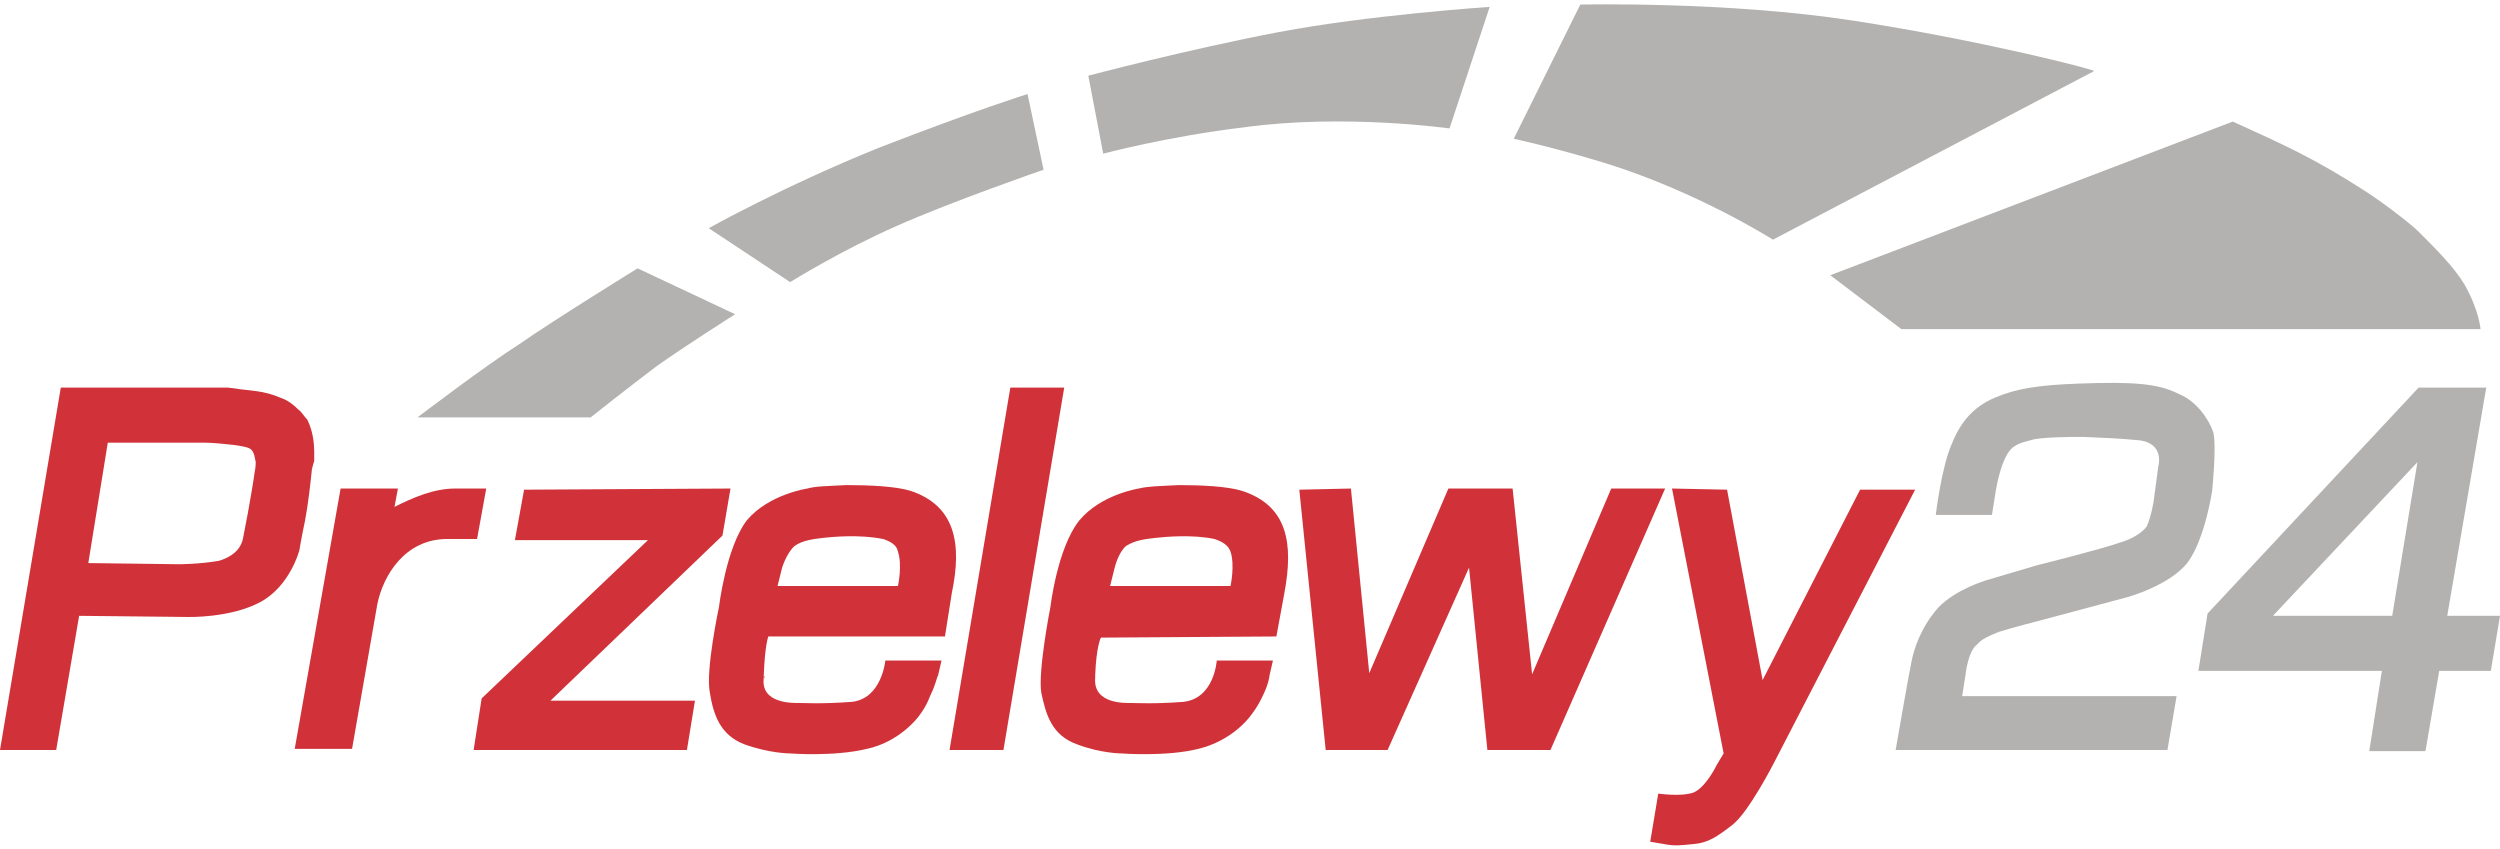 <svg version="1.2" xmlns="http://www.w3.org/2000/svg" viewBox="0 0 218 74" width="218" height="74">
	<title>przelewy24-vector-logo-svg-svg</title>
	<style>
		.s0 { fill: #d13239 } 
		.s1 { fill: #b3b2b1 } 
	</style>
	<g id="Layer">
		<path id="Layer" class="s0" d="m45.7 42.7l18-0.1-0.7 4.1-15 14.4h12.6l-0.7 4.3h-18.6l0.7-4.5 14.5-13.8h-11.6z"/>
		<path id="Layer" fill-rule="evenodd" class="s0" d="m26.8 36.6c0.5 1 0.6 2.1 0.6 2.8 0 0.5 0 0.8 0 0.8 0 0-0.1 0.3-0.2 0.7-0.1 1-0.3 2.9-0.6 4.5-0.3 1.4-0.5 2.6-0.5 2.6 0 0-0.8 3.1-3.4 4.5-2.6 1.4-6.3 1.3-6.3 1.3l-9.5-0.1-2 11.7h-4.9l5.3-31.6h13.7c0 0 0.4 0 0.9 0 0.7 0.1 1.5 0.2 2.4 0.3 0.8 0.1 1.5 0.3 2.2 0.6 0.6 0.2 1.1 0.6 1.5 1 0.3 0.2 0.5 0.6 0.8 0.9zm-4.5 3.7c-0.1-0.4-0.1-0.8-0.4-1.1-0.2-0.2-0.8-0.3-1.5-0.4-0.9-0.1-1.9-0.2-2.6-0.2-0.7 0-1.2 0-1.2 0h-7.2l-1.7 10.5 7.9 0.1c0 0 1.8 0 3.5-0.3 1-0.3 1.9-0.9 2.1-2 0.6-3 1-5.6 1-5.7 0 0 0.1-0.4 0.1-0.9z"/>
		<path id="Layer" class="s0" d="m88.1 33.8h4.7l-5.3 31.6h-4.7z"/>
		<path id="Layer" class="s0" d="m113.3 42.7l4.5-0.1 1.6 16.1 6.9-16.1h5.6l1.7 16.2 6.9-16.2h4.7l-10 22.8h-5.5l-1.6-15.9-7.1 15.9h-5.4z"/>
		<g id="Layer">
			<path id="Layer" fill-rule="evenodd" class="s0" d="m83 51.7l-0.6 3.8h-15.4c0 0-0.3 0.7-0.4 3.4q0 0.1 0 0.2c-0.3 2.3 2.6 2.2 3.1 2.2 0.5 0 1.9 0.1 4.6-0.1 2.6-0.3 2.9-3.6 2.9-3.6h4.9l-0.3 1.3c-0.1 0.1-0.2 0.8-0.7 1.8-0.4 1.1-1.1 1.9-1.1 1.9 0 0-1.6 2.1-4.4 2.7-2.9 0.7-6.7 0.4-6.7 0.4 0 0-1.8 0-4-0.8-2.1-0.8-2.7-2.6-3-4.5-0.4-1.9 0.8-7.5 0.8-7.5 0 0 0.6-5.1 2.4-7.5 1.9-2.3 5.3-2.8 5.3-2.8 0.7-0.2 1.5-0.2 3.4-0.3 2 0 4.3 0.1 5.6 0.5 3.9 1.3 4.5 4.6 3.6 8.9zm-4.7-3.6c-0.1-0.6-0.7-0.9-1.3-1.1-2-0.4-4.3-0.2-5.2-0.1-0.8 0.1-1.8 0.2-2.5 0.7-0.7 0.6-1.1 1.9-1.1 1.9l-0.4 1.6h10.5c0 0 0.4-1.8 0-3z"/>
			<path id="Layer" class="s0" d="m66.7 58.9q0 0.1 0 0.2c-0.1 0.1 0-0.2 0-0.2z"/>
		</g>
		<g id="Layer">
			<path id="Layer" class="s0" d="m95.6 59q0 0.1 0 0.1c0 0.1 0-0.2 0-0.1z"/>
			<path id="Layer" fill-rule="evenodd" class="s0" d="m112 51.7l-0.7 3.8-15.3 0.1c0 0-0.4 0.7-0.5 3.3q0 0.1 0 0.2c-0.2 2.3 2.6 2.2 3.1 2.2 0.6 0 2 0.1 4.6-0.1 2.7-0.3 2.9-3.6 2.9-3.6h4.9l-0.3 1.3c0 0.1-0.1 0.8-0.6 1.8-0.5 1.1-1.2 1.9-1.2 1.9 0 0-1.5 2-4.4 2.7-2.8 0.7-6.7 0.4-6.7 0.4 0 0-1.8 0-3.9-0.8-2.2-0.8-2.7-2.6-3.1-4.5-0.3-1.9 0.8-7.5 0.8-7.5 0 0 0.6-5.1 2.5-7.5 1.9-2.3 5.2-2.8 5.2-2.8 0.8-0.2 1.6-0.2 3.5-0.3 1.9 0 4.2 0.1 5.5 0.5 4 1.3 4.5 4.6 3.7 8.9zm-4.7-3.6c-0.2-0.6-0.8-0.9-1.4-1.1-1.9-0.4-4.2-0.2-5.1-0.1-0.9 0.1-1.8 0.2-2.6 0.7-0.7 0.6-1 1.9-1 1.9l-0.4 1.6h10.5c0 0 0.4-1.8 0-3z"/>
		</g>
		<path id="Layer" class="s0" d="m150.6 42.7l3.1 16.6 8.5-16.6h4.8l-12.3 23.8c0 0-2.2 4.3-3.6 5.4-1.4 1.1-2.2 1.6-3.4 1.7-1.1 0.1-1.6 0.2-2.6 0l-1.2-0.2 0.7-4.2c0 0 2 0.3 3.1-0.1 1.1-0.5 2-2.4 2-2.4l0.6-1-4.5-23.1z"/>
		<path id="Layer" class="s1" d="m170.2 38.7c0.8-2 2-3.4 4.2-4.2 2.1-0.8 4.3-1 8.5-1.1 4.3-0.1 5.8 0.3 7.2 1 1.4 0.6 2.5 2.1 2.9 3.3 0.3 1.2-0.1 5.1-0.1 5.1 0 0-0.6 4.1-2.1 6.2-1.6 2.1-5.4 3.1-5.4 3.1l-7.1 1.9c0 0-3.1 0.8-4 1.1-1.5 0.6-1.6 0.8-1.9 1.1-0.8 0.6-1 2.6-1 2.6l-0.3 1.9h18.7l-0.8 4.7h-23.7c0 0 1.2-6.9 1.4-7.8 0.2-1 0.8-2.9 2.3-4.6 1.5-1.6 4.2-2.4 4.2-2.4l4.4-1.3c0 0 5.6-1.4 7.3-2 0.7-0.2 1.8-0.7 2.3-1.4 0.4-0.9 0.6-2.2 0.6-2.2l0.4-3c0 0 0.6-2-1.6-2.3-2.1-0.2-2.8-0.2-4.9-0.3-1.3 0-3 0-4.3 0.2-0.7 0.2-1.3 0.3-1.7 0.6-1.2 0.6-1.7 4.1-1.7 4.1l-0.3 1.9h-4.9c0 0 0.5-4.2 1.4-6.2z"/>
		<path id="Layer" fill-rule="evenodd" class="s1" d="m218 53.7l-0.8 4.8h-4.5l-1.2 7h-4.9l1.1-7h-16l0.8-5 18.4-19.7h5.9l-3.4 19.9zm-7.2-13.4l-12.6 13.4h10.4z"/>
		<path id="Layer" class="s1" d="m45.3 30c3-2.1 10.3-6.6 10.3-6.6l8.5 4c0 0-4.4 2.8-6.8 4.5-2.4 1.8-5.8 4.5-5.8 4.5h-15.1c0 0 5.9-4.5 8.9-6.4z"/>
		<path id="Layer" class="s1" d="m68.9 24.6l-7.1-4.7c0 0 6.4-3.6 14.8-7 8.5-3.3 13-4.7 13-4.7l1.4 6.6c0 0-8.1 2.8-12.8 4.9-4.8 2.1-9.3 4.9-9.3 4.9z"/>
		<path id="Layer" class="s1" d="m96.2 13.4l-1.3-6.8c0 0 8.7-2.3 16.6-3.8 7.9-1.5 18.4-2.2 18.4-2.2l-3.5 10.6c0 0-9.2-1.3-17.9-0.1-6.7 0.8-12.3 2.3-12.3 2.3z"/>
		<path id="Layer" class="s1" d="m132 12.1l5.8-11.7c0 0 12.8-0.3 23.8 1.4 11.1 1.7 21.2 4.3 21 4.4l-28 14.7c0 0-6.6-4.2-14.7-6.7-4.6-1.4-7.9-2.1-7.9-2.1z"/>
		<path id="Layer" class="s1" d="m194.7 10.6c4.6 2.1 7.1 3.2 11.6 6.1 1.7 1.1 4 2.9 4.6 3.5 1.6 1.6 3.1 3.1 4 4.6 1.3 2.3 1.4 3.9 1.4 3.9h-50.5l-6.2-4.7z"/>
		<path id="Layer" class="s0" d="m42.4 42.6l-0.8 4.4h-2.6c-3.7 0-5.6 3.2-6.1 5.7l-2.2 12.6h-5l4-22.7h5l-0.3 1.6c1.6-0.8 3.4-1.6 5.3-1.6z"/>
	</g>
</svg>